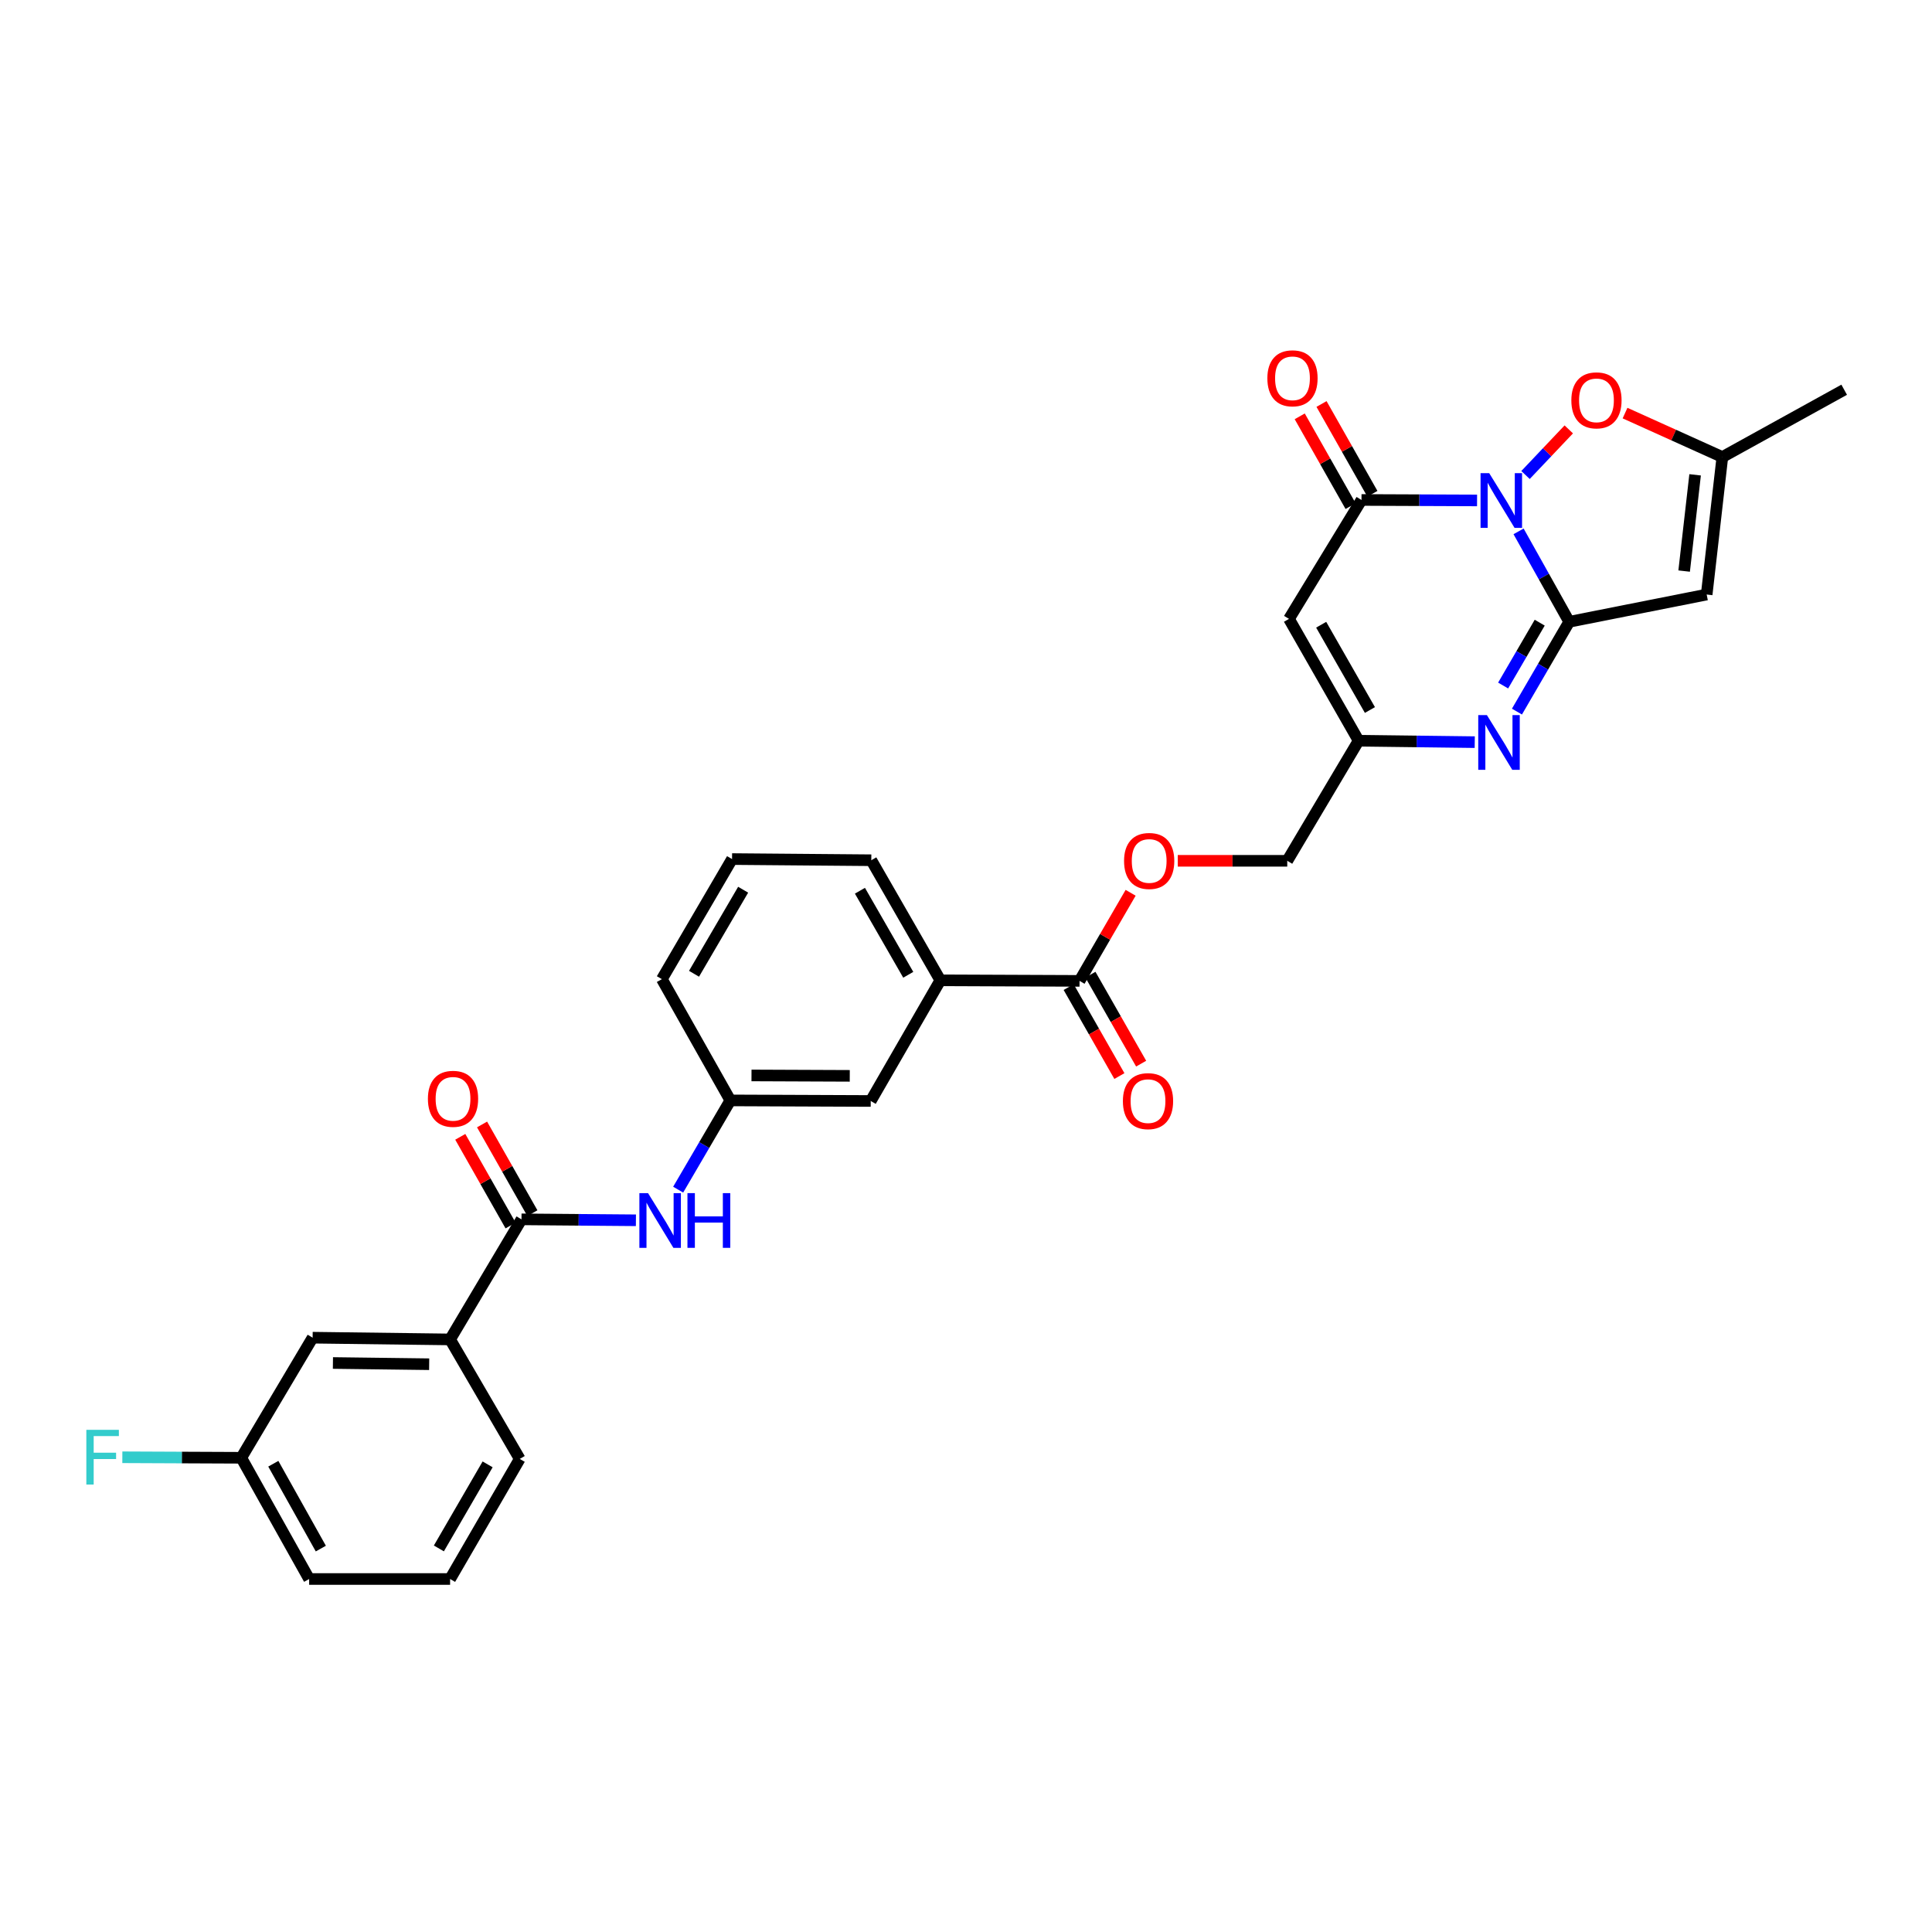 <?xml version='1.0' encoding='iso-8859-1'?>
<svg version='1.1' baseProfile='full'
              xmlns='http://www.w3.org/2000/svg'
                      xmlns:rdkit='http://www.rdkit.org/xml'
                      xmlns:xlink='http://www.w3.org/1999/xlink'
                  xml:space='preserve'
width='1000px' height='1000px' viewBox='0 0 1000 1000'>
<!-- END OF HEADER -->
<rect style='opacity:1.0;fill:#FFFFFF;stroke:none' width='1000' height='1000' x='0' y='0'> </rect>
<path class='bond-0' d='M 786.01,275.035 L 799.113,298.438' style='fill:none;fill-rule:evenodd;stroke:#0000FF;stroke-width:6px;stroke-linecap:butt;stroke-linejoin:miter;stroke-opacity:1' />
<path class='bond-0' d='M 799.113,298.438 L 812.217,321.842' style='fill:none;fill-rule:evenodd;stroke:#000000;stroke-width:6px;stroke-linecap:butt;stroke-linejoin:miter;stroke-opacity:1' />
<path class='bond-1' d='M 764.525,259.025 L 734.616,258.903' style='fill:none;fill-rule:evenodd;stroke:#0000FF;stroke-width:6px;stroke-linecap:butt;stroke-linejoin:miter;stroke-opacity:1' />
<path class='bond-1' d='M 734.616,258.903 L 704.707,258.781' style='fill:none;fill-rule:evenodd;stroke:#000000;stroke-width:6px;stroke-linecap:butt;stroke-linejoin:miter;stroke-opacity:1' />
<path class='bond-5' d='M 789.604,245.863 L 800.799,234.058' style='fill:none;fill-rule:evenodd;stroke:#0000FF;stroke-width:6px;stroke-linecap:butt;stroke-linejoin:miter;stroke-opacity:1' />
<path class='bond-5' d='M 800.799,234.058 L 811.993,222.253' style='fill:none;fill-rule:evenodd;stroke:#FF0000;stroke-width:6px;stroke-linecap:butt;stroke-linejoin:miter;stroke-opacity:1' />
<path class='bond-2' d='M 812.217,321.842 L 798.693,345.083' style='fill:none;fill-rule:evenodd;stroke:#000000;stroke-width:6px;stroke-linecap:butt;stroke-linejoin:miter;stroke-opacity:1' />
<path class='bond-2' d='M 798.693,345.083 L 785.169,368.324' style='fill:none;fill-rule:evenodd;stroke:#0000FF;stroke-width:6px;stroke-linecap:butt;stroke-linejoin:miter;stroke-opacity:1' />
<path class='bond-2' d='M 796.954,322.294 L 787.487,338.562' style='fill:none;fill-rule:evenodd;stroke:#000000;stroke-width:6px;stroke-linecap:butt;stroke-linejoin:miter;stroke-opacity:1' />
<path class='bond-2' d='M 787.487,338.562 L 778.02,354.831' style='fill:none;fill-rule:evenodd;stroke:#0000FF;stroke-width:6px;stroke-linecap:butt;stroke-linejoin:miter;stroke-opacity:1' />
<path class='bond-3' d='M 812.217,321.842 L 883.374,307.732' style='fill:none;fill-rule:evenodd;stroke:#000000;stroke-width:6px;stroke-linecap:butt;stroke-linejoin:miter;stroke-opacity:1' />
<path class='bond-4' d='M 704.707,258.781 L 667.18,320.337' style='fill:none;fill-rule:evenodd;stroke:#000000;stroke-width:6px;stroke-linecap:butt;stroke-linejoin:miter;stroke-opacity:1' />
<path class='bond-13' d='M 710.348,255.586 L 697.182,232.345' style='fill:none;fill-rule:evenodd;stroke:#000000;stroke-width:6px;stroke-linecap:butt;stroke-linejoin:miter;stroke-opacity:1' />
<path class='bond-13' d='M 697.182,232.345 L 684.016,209.104' style='fill:none;fill-rule:evenodd;stroke:#FF0000;stroke-width:6px;stroke-linecap:butt;stroke-linejoin:miter;stroke-opacity:1' />
<path class='bond-13' d='M 699.067,261.976 L 685.901,238.735' style='fill:none;fill-rule:evenodd;stroke:#000000;stroke-width:6px;stroke-linecap:butt;stroke-linejoin:miter;stroke-opacity:1' />
<path class='bond-13' d='M 685.901,238.735 L 672.736,215.494' style='fill:none;fill-rule:evenodd;stroke:#FF0000;stroke-width:6px;stroke-linecap:butt;stroke-linejoin:miter;stroke-opacity:1' />
<path class='bond-31' d='M 763.322,384.135 L 733.269,383.763' style='fill:none;fill-rule:evenodd;stroke:#0000FF;stroke-width:6px;stroke-linecap:butt;stroke-linejoin:miter;stroke-opacity:1' />
<path class='bond-31' d='M 733.269,383.763 L 703.216,383.39' style='fill:none;fill-rule:evenodd;stroke:#000000;stroke-width:6px;stroke-linecap:butt;stroke-linejoin:miter;stroke-opacity:1' />
<path class='bond-30' d='M 883.374,307.732 L 891.484,236.56' style='fill:none;fill-rule:evenodd;stroke:#000000;stroke-width:6px;stroke-linecap:butt;stroke-linejoin:miter;stroke-opacity:1' />
<path class='bond-30' d='M 871.709,295.588 L 877.386,245.768' style='fill:none;fill-rule:evenodd;stroke:#000000;stroke-width:6px;stroke-linecap:butt;stroke-linejoin:miter;stroke-opacity:1' />
<path class='bond-6' d='M 667.18,320.337 L 703.216,383.39' style='fill:none;fill-rule:evenodd;stroke:#000000;stroke-width:6px;stroke-linecap:butt;stroke-linejoin:miter;stroke-opacity:1' />
<path class='bond-6' d='M 683.842,323.361 L 709.067,367.499' style='fill:none;fill-rule:evenodd;stroke:#000000;stroke-width:6px;stroke-linecap:butt;stroke-linejoin:miter;stroke-opacity:1' />
<path class='bond-8' d='M 841.115,213.814 L 866.3,225.187' style='fill:none;fill-rule:evenodd;stroke:#FF0000;stroke-width:6px;stroke-linecap:butt;stroke-linejoin:miter;stroke-opacity:1' />
<path class='bond-8' d='M 866.3,225.187 L 891.484,236.56' style='fill:none;fill-rule:evenodd;stroke:#000000;stroke-width:6px;stroke-linecap:butt;stroke-linejoin:miter;stroke-opacity:1' />
<path class='bond-20' d='M 703.216,383.39 L 666.28,445.551' style='fill:none;fill-rule:evenodd;stroke:#000000;stroke-width:6px;stroke-linecap:butt;stroke-linejoin:miter;stroke-opacity:1' />
<path class='bond-7' d='M 269.922,631.132 L 299.536,631.376' style='fill:none;fill-rule:evenodd;stroke:#000000;stroke-width:6px;stroke-linecap:butt;stroke-linejoin:miter;stroke-opacity:1' />
<path class='bond-7' d='M 299.536,631.376 L 329.149,631.62' style='fill:none;fill-rule:evenodd;stroke:#0000FF;stroke-width:6px;stroke-linecap:butt;stroke-linejoin:miter;stroke-opacity:1' />
<path class='bond-11' d='M 269.922,631.132 L 232.971,693.286' style='fill:none;fill-rule:evenodd;stroke:#000000;stroke-width:6px;stroke-linecap:butt;stroke-linejoin:miter;stroke-opacity:1' />
<path class='bond-17' d='M 275.56,627.934 L 262.537,604.976' style='fill:none;fill-rule:evenodd;stroke:#000000;stroke-width:6px;stroke-linecap:butt;stroke-linejoin:miter;stroke-opacity:1' />
<path class='bond-17' d='M 262.537,604.976 L 249.514,582.019' style='fill:none;fill-rule:evenodd;stroke:#FF0000;stroke-width:6px;stroke-linecap:butt;stroke-linejoin:miter;stroke-opacity:1' />
<path class='bond-17' d='M 264.283,634.331 L 251.26,611.374' style='fill:none;fill-rule:evenodd;stroke:#000000;stroke-width:6px;stroke-linecap:butt;stroke-linejoin:miter;stroke-opacity:1' />
<path class='bond-17' d='M 251.26,611.374 L 238.237,588.416' style='fill:none;fill-rule:evenodd;stroke:#FF0000;stroke-width:6px;stroke-linecap:butt;stroke-linejoin:miter;stroke-opacity:1' />
<path class='bond-23' d='M 891.484,236.56 L 954.545,201.727' style='fill:none;fill-rule:evenodd;stroke:#000000;stroke-width:6px;stroke-linecap:butt;stroke-linejoin:miter;stroke-opacity:1' />
<path class='bond-9' d='M 558.77,507.704 L 571.991,484.906' style='fill:none;fill-rule:evenodd;stroke:#000000;stroke-width:6px;stroke-linecap:butt;stroke-linejoin:miter;stroke-opacity:1' />
<path class='bond-9' d='M 571.991,484.906 L 585.212,462.107' style='fill:none;fill-rule:evenodd;stroke:#FF0000;stroke-width:6px;stroke-linecap:butt;stroke-linejoin:miter;stroke-opacity:1' />
<path class='bond-12' d='M 558.77,507.704 L 486.713,507.409' style='fill:none;fill-rule:evenodd;stroke:#000000;stroke-width:6px;stroke-linecap:butt;stroke-linejoin:miter;stroke-opacity:1' />
<path class='bond-19' d='M 553.139,510.915 L 566.266,533.941' style='fill:none;fill-rule:evenodd;stroke:#000000;stroke-width:6px;stroke-linecap:butt;stroke-linejoin:miter;stroke-opacity:1' />
<path class='bond-19' d='M 566.266,533.941 L 579.393,556.967' style='fill:none;fill-rule:evenodd;stroke:#FF0000;stroke-width:6px;stroke-linecap:butt;stroke-linejoin:miter;stroke-opacity:1' />
<path class='bond-19' d='M 564.402,504.494 L 577.529,527.52' style='fill:none;fill-rule:evenodd;stroke:#000000;stroke-width:6px;stroke-linecap:butt;stroke-linejoin:miter;stroke-opacity:1' />
<path class='bond-19' d='M 577.529,527.52 L 590.656,550.545' style='fill:none;fill-rule:evenodd;stroke:#FF0000;stroke-width:6px;stroke-linecap:butt;stroke-linejoin:miter;stroke-opacity:1' />
<path class='bond-10' d='M 351.015,615.763 L 364.518,592.666' style='fill:none;fill-rule:evenodd;stroke:#0000FF;stroke-width:6px;stroke-linecap:butt;stroke-linejoin:miter;stroke-opacity:1' />
<path class='bond-10' d='M 364.518,592.666 L 378.022,569.57' style='fill:none;fill-rule:evenodd;stroke:#000000;stroke-width:6px;stroke-linecap:butt;stroke-linejoin:miter;stroke-opacity:1' />
<path class='bond-18' d='M 232.971,693.286 L 161.814,692.385' style='fill:none;fill-rule:evenodd;stroke:#000000;stroke-width:6px;stroke-linecap:butt;stroke-linejoin:miter;stroke-opacity:1' />
<path class='bond-18' d='M 222.133,706.115 L 172.324,705.485' style='fill:none;fill-rule:evenodd;stroke:#000000;stroke-width:6px;stroke-linecap:butt;stroke-linejoin:miter;stroke-opacity:1' />
<path class='bond-24' d='M 232.971,693.286 L 269.014,755.137' style='fill:none;fill-rule:evenodd;stroke:#000000;stroke-width:6px;stroke-linecap:butt;stroke-linejoin:miter;stroke-opacity:1' />
<path class='bond-16' d='M 486.713,507.409 L 450.684,569.865' style='fill:none;fill-rule:evenodd;stroke:#000000;stroke-width:6px;stroke-linecap:butt;stroke-linejoin:miter;stroke-opacity:1' />
<path class='bond-25' d='M 486.713,507.409 L 450.98,445.256' style='fill:none;fill-rule:evenodd;stroke:#000000;stroke-width:6px;stroke-linecap:butt;stroke-linejoin:miter;stroke-opacity:1' />
<path class='bond-25' d='M 470.113,504.548 L 445.1,461.041' style='fill:none;fill-rule:evenodd;stroke:#000000;stroke-width:6px;stroke-linecap:butt;stroke-linejoin:miter;stroke-opacity:1' />
<path class='bond-14' d='M 609.6,445.551 L 637.94,445.551' style='fill:none;fill-rule:evenodd;stroke:#FF0000;stroke-width:6px;stroke-linecap:butt;stroke-linejoin:miter;stroke-opacity:1' />
<path class='bond-14' d='M 637.94,445.551 L 666.28,445.551' style='fill:none;fill-rule:evenodd;stroke:#000000;stroke-width:6px;stroke-linecap:butt;stroke-linejoin:miter;stroke-opacity:1' />
<path class='bond-15' d='M 378.022,569.57 L 450.684,569.865' style='fill:none;fill-rule:evenodd;stroke:#000000;stroke-width:6px;stroke-linecap:butt;stroke-linejoin:miter;stroke-opacity:1' />
<path class='bond-15' d='M 388.974,556.649 L 439.838,556.856' style='fill:none;fill-rule:evenodd;stroke:#000000;stroke-width:6px;stroke-linecap:butt;stroke-linejoin:miter;stroke-opacity:1' />
<path class='bond-32' d='M 378.022,569.57 L 342.584,506.804' style='fill:none;fill-rule:evenodd;stroke:#000000;stroke-width:6px;stroke-linecap:butt;stroke-linejoin:miter;stroke-opacity:1' />
<path class='bond-21' d='M 161.814,692.385 L 124.885,754.546' style='fill:none;fill-rule:evenodd;stroke:#000000;stroke-width:6px;stroke-linecap:butt;stroke-linejoin:miter;stroke-opacity:1' />
<path class='bond-22' d='M 124.885,754.546 L 94.104,754.413' style='fill:none;fill-rule:evenodd;stroke:#000000;stroke-width:6px;stroke-linecap:butt;stroke-linejoin:miter;stroke-opacity:1' />
<path class='bond-22' d='M 94.104,754.413 L 63.323,754.28' style='fill:none;fill-rule:evenodd;stroke:#33CCCC;stroke-width:6px;stroke-linecap:butt;stroke-linejoin:miter;stroke-opacity:1' />
<path class='bond-33' d='M 124.885,754.546 L 160.013,817.29' style='fill:none;fill-rule:evenodd;stroke:#000000;stroke-width:6px;stroke-linecap:butt;stroke-linejoin:miter;stroke-opacity:1' />
<path class='bond-33' d='M 141.467,757.624 L 166.057,801.545' style='fill:none;fill-rule:evenodd;stroke:#000000;stroke-width:6px;stroke-linecap:butt;stroke-linejoin:miter;stroke-opacity:1' />
<path class='bond-27' d='M 269.014,755.137 L 232.971,817.29' style='fill:none;fill-rule:evenodd;stroke:#000000;stroke-width:6px;stroke-linecap:butt;stroke-linejoin:miter;stroke-opacity:1' />
<path class='bond-27' d='M 252.392,757.956 L 227.162,801.463' style='fill:none;fill-rule:evenodd;stroke:#000000;stroke-width:6px;stroke-linecap:butt;stroke-linejoin:miter;stroke-opacity:1' />
<path class='bond-26' d='M 450.98,445.256 L 378.908,444.651' style='fill:none;fill-rule:evenodd;stroke:#000000;stroke-width:6px;stroke-linecap:butt;stroke-linejoin:miter;stroke-opacity:1' />
<path class='bond-28' d='M 378.908,444.651 L 342.584,506.804' style='fill:none;fill-rule:evenodd;stroke:#000000;stroke-width:6px;stroke-linecap:butt;stroke-linejoin:miter;stroke-opacity:1' />
<path class='bond-28' d='M 384.653,460.515 L 359.226,504.023' style='fill:none;fill-rule:evenodd;stroke:#000000;stroke-width:6px;stroke-linecap:butt;stroke-linejoin:miter;stroke-opacity:1' />
<path class='bond-29' d='M 232.971,817.29 L 160.013,817.29' style='fill:none;fill-rule:evenodd;stroke:#000000;stroke-width:6px;stroke-linecap:butt;stroke-linejoin:miter;stroke-opacity:1' />
<path  class='atom-0' d='M 770.814 244.916
L 780.094 259.916
Q 781.014 261.396, 782.494 264.076
Q 783.974 266.756, 784.054 266.916
L 784.054 244.916
L 787.814 244.916
L 787.814 273.236
L 783.934 273.236
L 773.974 256.836
Q 772.814 254.916, 771.574 252.716
Q 770.374 250.516, 770.014 249.836
L 770.014 273.236
L 766.334 273.236
L 766.334 244.916
L 770.814 244.916
' fill='#0000FF'/>
<path  class='atom-3' d='M 769.619 370.131
L 778.899 385.131
Q 779.819 386.611, 781.299 389.291
Q 782.779 391.971, 782.859 392.131
L 782.859 370.131
L 786.619 370.131
L 786.619 398.451
L 782.739 398.451
L 772.779 382.051
Q 771.619 380.131, 770.379 377.931
Q 769.179 375.731, 768.819 375.051
L 768.819 398.451
L 765.139 398.451
L 765.139 370.131
L 769.619 370.131
' fill='#0000FF'/>
<path  class='atom-6' d='M 813.327 207.217
Q 813.327 200.417, 816.687 196.617
Q 820.047 192.817, 826.327 192.817
Q 832.607 192.817, 835.967 196.617
Q 839.327 200.417, 839.327 207.217
Q 839.327 214.097, 835.927 218.017
Q 832.527 221.897, 826.327 221.897
Q 820.087 221.897, 816.687 218.017
Q 813.327 214.137, 813.327 207.217
M 826.327 218.697
Q 830.647 218.697, 832.967 215.817
Q 835.327 212.897, 835.327 207.217
Q 835.327 201.657, 832.967 198.857
Q 830.647 196.017, 826.327 196.017
Q 822.007 196.017, 819.647 198.817
Q 817.327 201.617, 817.327 207.217
Q 817.327 212.937, 819.647 215.817
Q 822.007 218.697, 826.327 218.697
' fill='#FF0000'/>
<path  class='atom-11' d='M 335.424 617.563
L 344.704 632.563
Q 345.624 634.043, 347.104 636.723
Q 348.584 639.403, 348.664 639.563
L 348.664 617.563
L 352.424 617.563
L 352.424 645.883
L 348.544 645.883
L 338.584 629.483
Q 337.424 627.563, 336.184 625.363
Q 334.984 623.163, 334.624 622.483
L 334.624 645.883
L 330.944 645.883
L 330.944 617.563
L 335.424 617.563
' fill='#0000FF'/>
<path  class='atom-11' d='M 355.824 617.563
L 359.664 617.563
L 359.664 629.603
L 374.144 629.603
L 374.144 617.563
L 377.984 617.563
L 377.984 645.883
L 374.144 645.883
L 374.144 632.803
L 359.664 632.803
L 359.664 645.883
L 355.824 645.883
L 355.824 617.563
' fill='#0000FF'/>
<path  class='atom-14' d='M 655.988 195.807
Q 655.988 189.007, 659.348 185.207
Q 662.708 181.407, 668.988 181.407
Q 675.268 181.407, 678.628 185.207
Q 681.988 189.007, 681.988 195.807
Q 681.988 202.687, 678.588 206.607
Q 675.188 210.487, 668.988 210.487
Q 662.748 210.487, 659.348 206.607
Q 655.988 202.727, 655.988 195.807
M 668.988 207.287
Q 673.308 207.287, 675.628 204.407
Q 677.988 201.487, 677.988 195.807
Q 677.988 190.247, 675.628 187.447
Q 673.308 184.607, 668.988 184.607
Q 664.668 184.607, 662.308 187.407
Q 659.988 190.207, 659.988 195.807
Q 659.988 201.527, 662.308 204.407
Q 664.668 207.287, 668.988 207.287
' fill='#FF0000'/>
<path  class='atom-15' d='M 581.813 445.631
Q 581.813 438.831, 585.173 435.031
Q 588.533 431.231, 594.813 431.231
Q 601.093 431.231, 604.453 435.031
Q 607.813 438.831, 607.813 445.631
Q 607.813 452.511, 604.413 456.431
Q 601.013 460.311, 594.813 460.311
Q 588.573 460.311, 585.173 456.431
Q 581.813 452.551, 581.813 445.631
M 594.813 457.111
Q 599.133 457.111, 601.453 454.231
Q 603.813 451.311, 603.813 445.631
Q 603.813 440.071, 601.453 437.271
Q 599.133 434.431, 594.813 434.431
Q 590.493 434.431, 588.133 437.231
Q 585.813 440.031, 585.813 445.631
Q 585.813 451.351, 588.133 454.231
Q 590.493 457.111, 594.813 457.111
' fill='#FF0000'/>
<path  class='atom-18' d='M 221.484 568.742
Q 221.484 561.942, 224.844 558.142
Q 228.204 554.342, 234.484 554.342
Q 240.764 554.342, 244.124 558.142
Q 247.484 561.942, 247.484 568.742
Q 247.484 575.622, 244.084 579.542
Q 240.684 583.422, 234.484 583.422
Q 228.244 583.422, 224.844 579.542
Q 221.484 575.662, 221.484 568.742
M 234.484 580.222
Q 238.804 580.222, 241.124 577.342
Q 243.484 574.422, 243.484 568.742
Q 243.484 563.182, 241.124 560.382
Q 238.804 557.542, 234.484 557.542
Q 230.164 557.542, 227.804 560.342
Q 225.484 563.142, 225.484 568.742
Q 225.484 574.462, 227.804 577.342
Q 230.164 580.222, 234.484 580.222
' fill='#FF0000'/>
<path  class='atom-20' d='M 581.208 569.945
Q 581.208 563.145, 584.568 559.345
Q 587.928 555.545, 594.208 555.545
Q 600.488 555.545, 603.848 559.345
Q 607.208 563.145, 607.208 569.945
Q 607.208 576.825, 603.808 580.745
Q 600.408 584.625, 594.208 584.625
Q 587.968 584.625, 584.568 580.745
Q 581.208 576.865, 581.208 569.945
M 594.208 581.425
Q 598.528 581.425, 600.848 578.545
Q 603.208 575.625, 603.208 569.945
Q 603.208 564.385, 600.848 561.585
Q 598.528 558.745, 594.208 558.745
Q 589.888 558.745, 587.528 561.545
Q 585.208 564.345, 585.208 569.945
Q 585.208 575.665, 587.528 578.545
Q 589.888 581.425, 594.208 581.425
' fill='#FF0000'/>
<path  class='atom-23' d='M 44.689 740.076
L 61.529 740.076
L 61.529 743.316
L 48.489 743.316
L 48.489 751.916
L 60.089 751.916
L 60.089 755.196
L 48.489 755.196
L 48.489 768.396
L 44.689 768.396
L 44.689 740.076
' fill='#33CCCC'/>
</svg>
